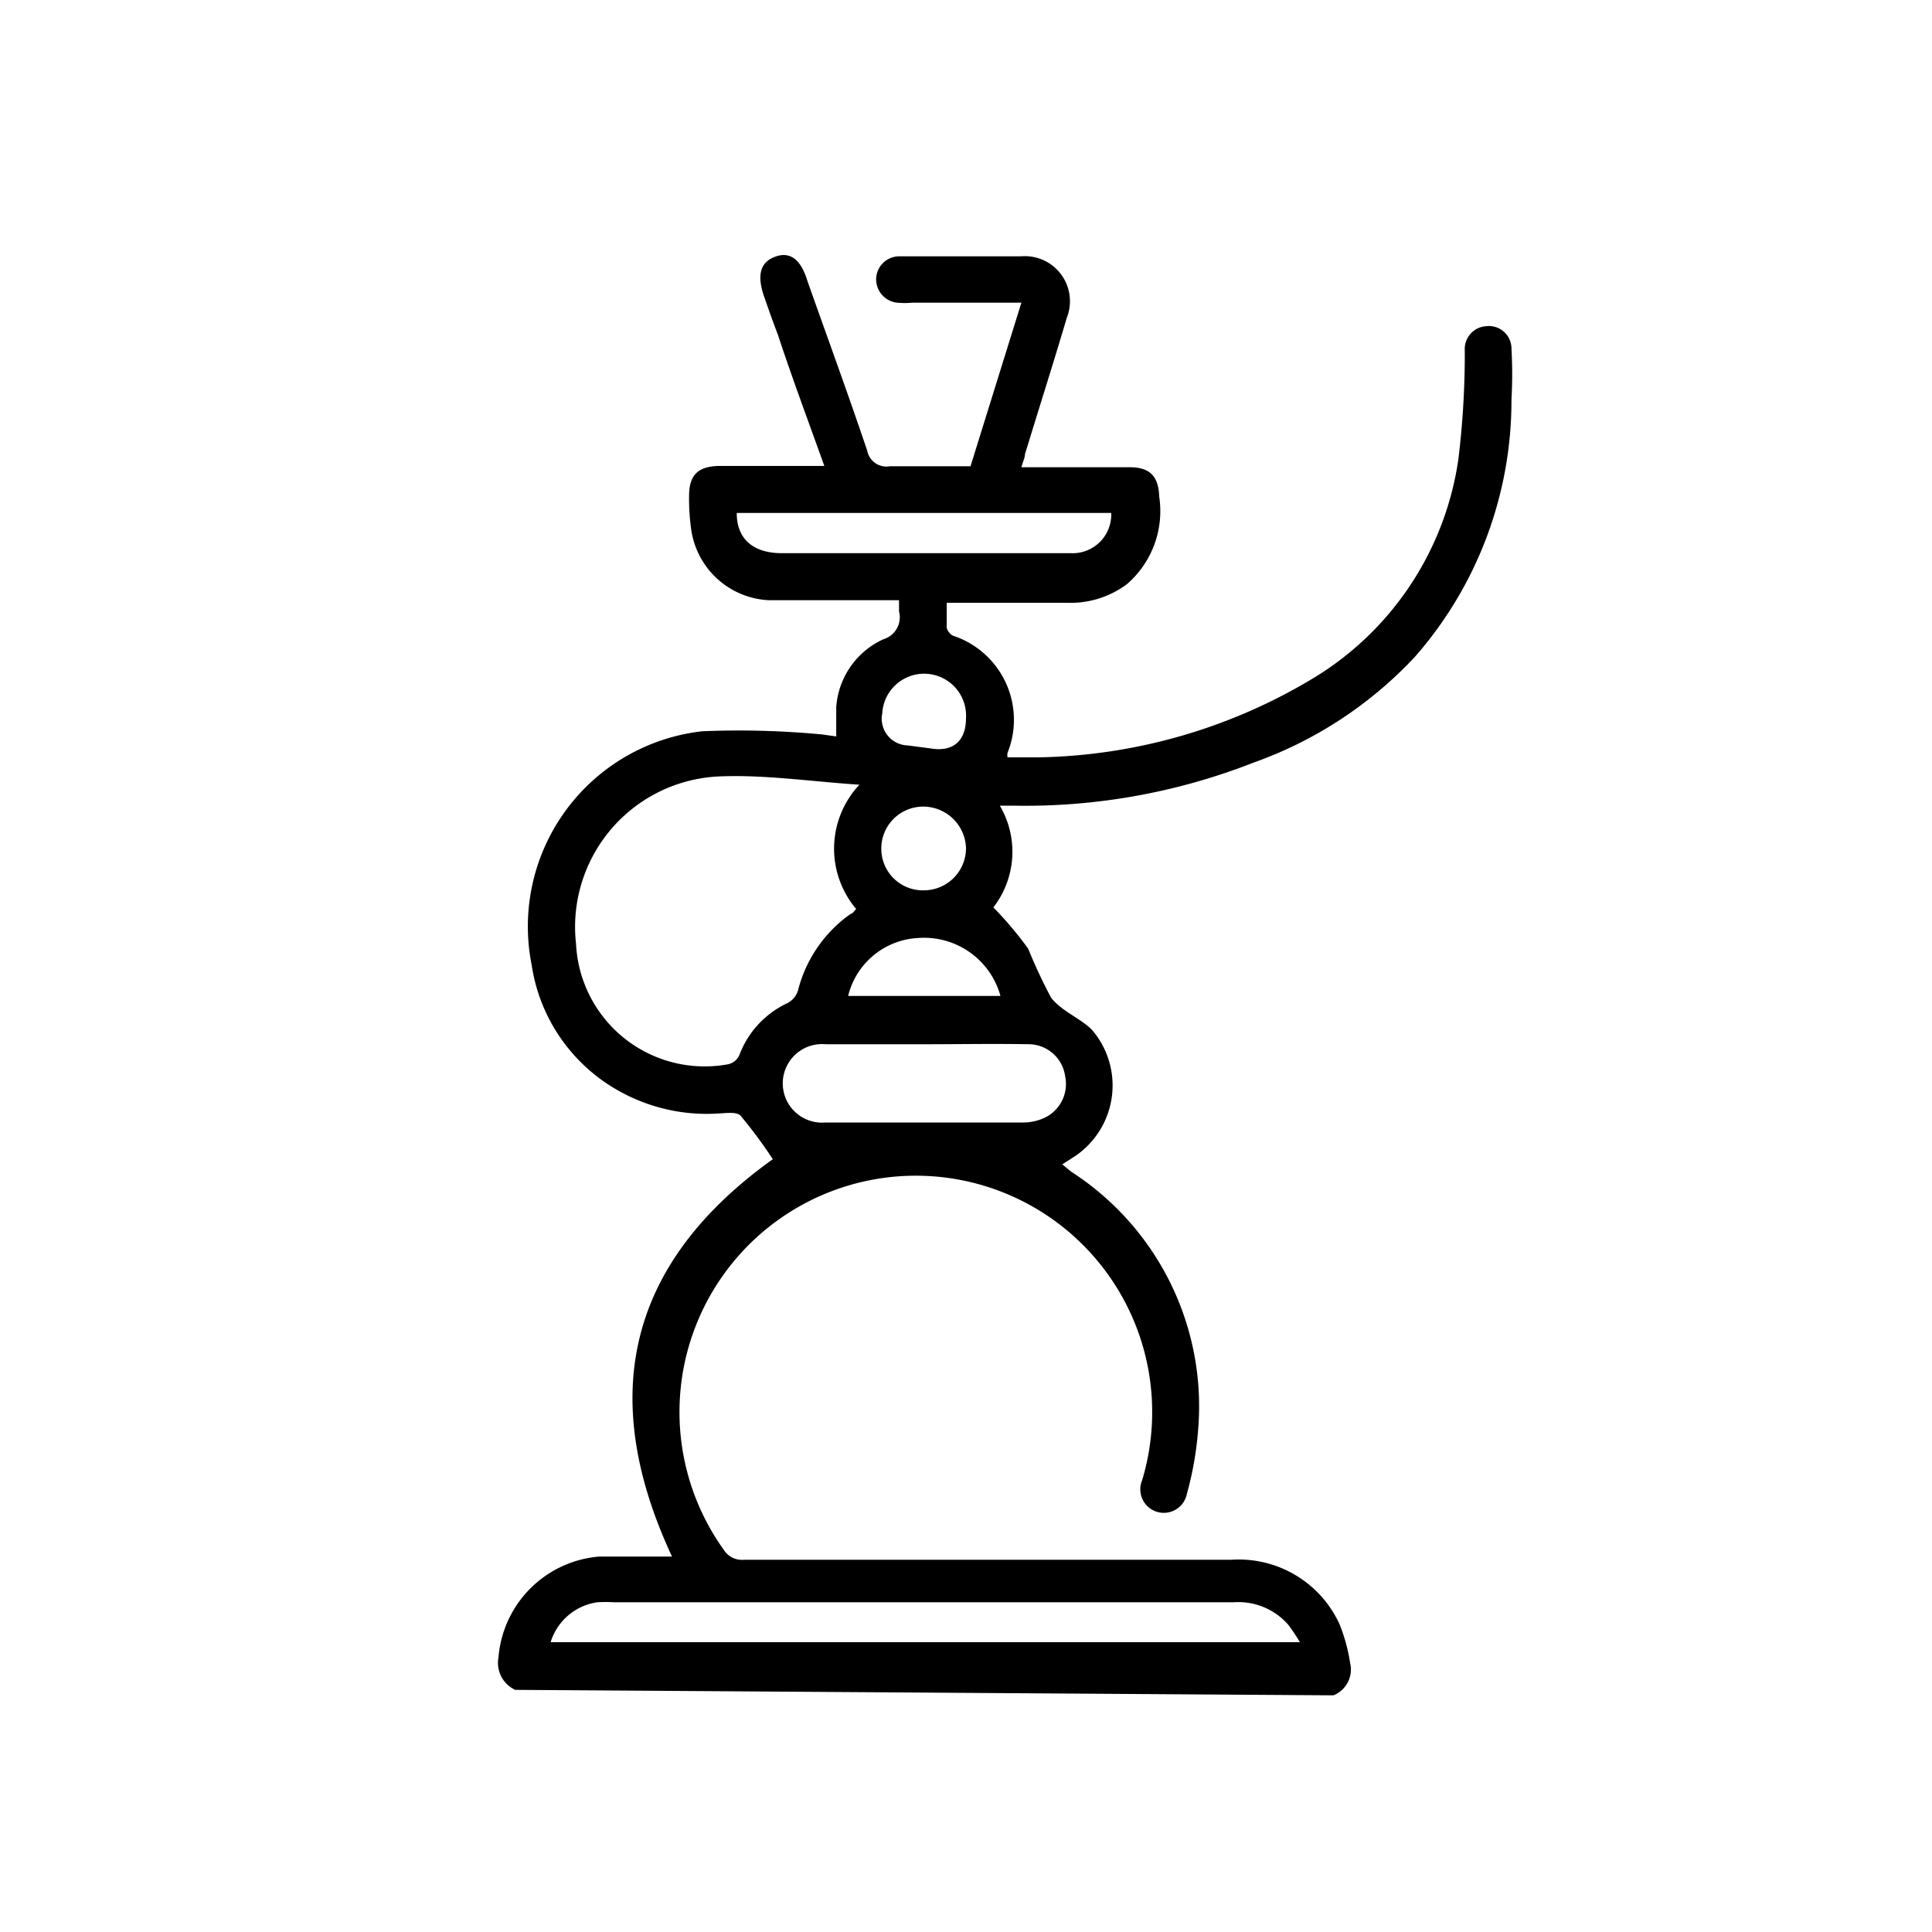 <svg xmlns="http://www.w3.org/2000/svg" id="Layer_1" data-name="Layer 1" viewBox="0 0 60 60"><path d="M16,52.48a.92.92,0,0,1-.52-1,3.42,3.42,0,0,1,3.13-3.14c.75,0,1.5,0,2.26,0C18.49,43.24,19.59,39.16,24,36a14.8,14.8,0,0,0-1-1.35c-.12-.13-.45-.08-.69-.07a5.56,5.56,0,0,1-2.94-.62,5.39,5.39,0,0,1-2.86-4,6.1,6.1,0,0,1,5.3-7.25,27.38,27.38,0,0,1,3.73.1l.43.06c0-.32,0-.62,0-.91a2.51,2.51,0,0,1,1.47-2.11.71.71,0,0,0,.48-.86c0-.1,0-.2,0-.35h-.53c-1.17,0-2.35,0-3.52,0a2.56,2.56,0,0,1-2.41-2.24,6.71,6.71,0,0,1-.06-1c0-.65.28-.92.94-.93h3.26c-.5-1.4-1-2.73-1.44-4.07-.15-.39-.29-.79-.43-1.19-.23-.67-.12-1.07.35-1.24s.8.1,1,.77c.62,1.75,1.26,3.5,1.85,5.25a.61.61,0,0,0,.71.49c.83,0,1.65,0,2.5,0l1.58-5.08H28.33a2.43,2.43,0,0,1-.47,0,.73.73,0,0,1-.65-.75.72.72,0,0,1,.71-.69c.46,0,.93,0,1.39,0h2.4a1.4,1.4,0,0,1,1.42,1.91c-.42,1.42-.87,2.83-1.3,4.24,0,.11-.06.22-.11.4h3.36c.64,0,.9.29.92.91a3,3,0,0,1-1,2.72,2.93,2.93,0,0,1-1.87.58H29.4c0,.3,0,.54,0,.78a.41.41,0,0,0,.19.24,2.75,2.75,0,0,1,1.7,3.64.38.38,0,0,0,0,.14h1a17.1,17.1,0,0,0,8.58-2.51,9.54,9.54,0,0,0,4.42-6.74,26.94,26.94,0,0,0,.2-3.12c0-.08,0-.17,0-.26a.71.71,0,0,1,.67-.76.7.7,0,0,1,.78.7,13.67,13.67,0,0,1,0,1.57,12.07,12.07,0,0,1-3,8,12.64,12.64,0,0,1-5,3.28,19.43,19.43,0,0,1-7.49,1.34l-.4,0a2.82,2.82,0,0,1-.2,3.16,11.46,11.46,0,0,1,1.08,1.28,16.35,16.35,0,0,0,.71,1.52c.32.42.91.64,1.27,1a2.65,2.65,0,0,1-.53,3.93l-.39.25.28.23a8.67,8.67,0,0,1,3.94,8,10.31,10.31,0,0,1-.35,2,.73.73,0,1,1-1.39-.42,7.34,7.34,0,1,0-13,2.15.67.67,0,0,0,.64.32H38.24a3.44,3.44,0,0,1,3.36,2,5.4,5.4,0,0,1,.33,1.21.86.86,0,0,1-.52,1ZM26.69,24.37c-1.51-.1-2.9-.31-4.29-.26a4.68,4.68,0,0,0-4.51,5.21,4,4,0,0,0,4.73,3.73.5.5,0,0,0,.34-.28,2.91,2.91,0,0,1,1.5-1.62.67.67,0,0,0,.32-.38,4.15,4.15,0,0,1,1.64-2.39c.06,0,.12-.11.17-.15A2.9,2.9,0,0,1,26.69,24.37ZM40.37,51a6.29,6.29,0,0,0-.36-.54,2.06,2.06,0,0,0-1.7-.7H19.07a4.41,4.41,0,0,0-.52,0A1.78,1.78,0,0,0,17.1,51ZM28.69,32.43v0H25.64a1.22,1.22,0,1,0,0,2.43h6.14a1.57,1.57,0,0,0,.6-.12,1.16,1.16,0,0,0,.7-1.31,1.15,1.15,0,0,0-1.1-1C30.87,32.41,29.78,32.43,28.69,32.43Zm5.82-16.5H22.88c0,.82.52,1.25,1.41,1.25h7.49c.5,0,1,0,1.48,0A1.2,1.2,0,0,0,34.51,15.93Zm-3.44,15a2.46,2.46,0,0,0-2.55-1.8,2.36,2.36,0,0,0-2.18,1.8Zm-3.7-4.56a1.29,1.29,0,0,0,1.31,1.28A1.31,1.31,0,0,0,30,26.34a1.33,1.33,0,0,0-1.33-1.29A1.3,1.3,0,0,0,27.37,26.38ZM30,22.3a1.3,1.3,0,0,0-2.6-.15.83.83,0,0,0,.79,1l.69.09C29.61,23.37,30,23,30,22.3Z"></path></svg>